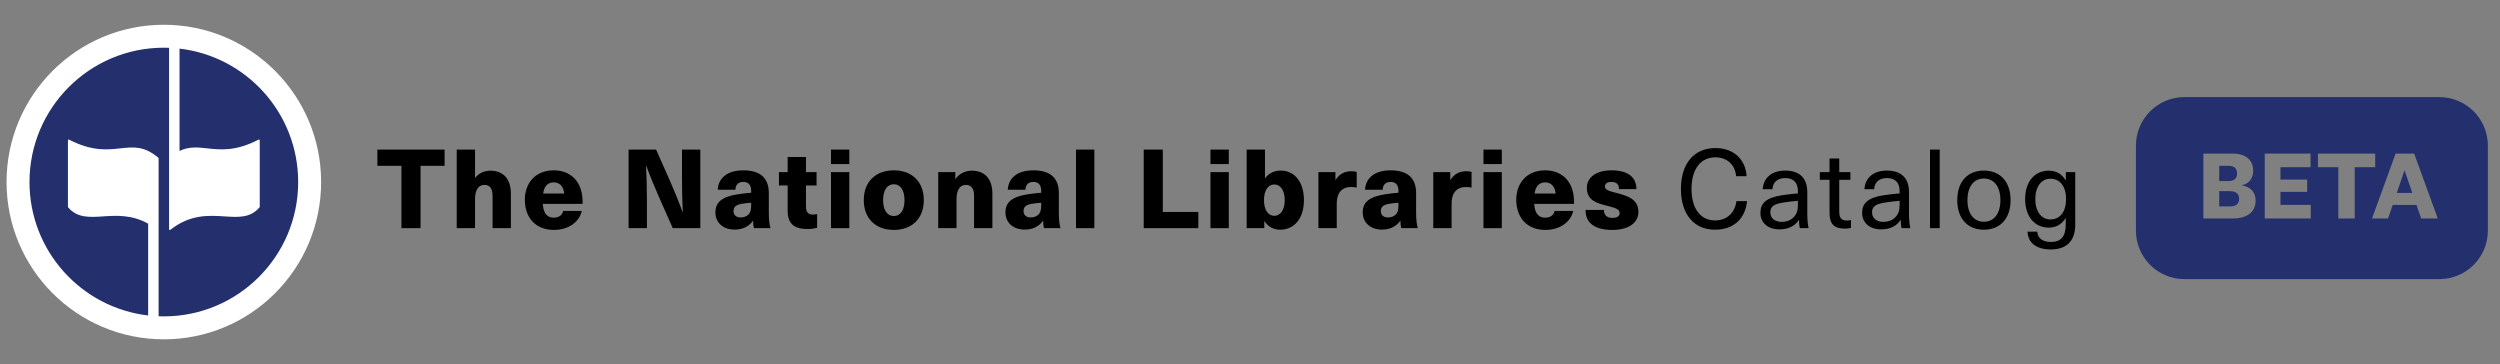 <svg width="206" height="30" viewBox="0 0 206 30" fill="none" xmlns="http://www.w3.org/2000/svg">
<rect x="0" y="0" width="206" height="30" fill="#808080" stroke="none"/>
<path d="M36.634 13.664V12.327H31.097V13.664H33.079V18.8H34.652V13.664H36.634Z" fill="black"/>
<path d="M39.143 14.646V12.327H37.634V18.8H39.143V16.409C39.143 15.609 39.452 15.236 39.916 15.236C40.343 15.236 40.588 15.527 40.588 16.127V18.8H42.097V15.964C42.097 14.709 41.443 14.064 40.407 14.064C39.897 14.064 39.461 14.273 39.161 14.646H39.143Z" fill="black"/>
<path d="M45.629 17.937C45.165 17.937 44.765 17.664 44.729 16.8H48.011C48.011 16.236 47.956 15.864 47.829 15.518C47.511 14.609 46.72 14.036 45.629 14.036C44.11 14.036 43.247 15.091 43.247 16.455C43.247 17.9 44.101 18.946 45.647 18.946C46.883 18.946 47.747 18.255 47.938 17.382H46.401C46.356 17.7 46.065 17.937 45.629 17.937ZM45.629 15.027C46.065 15.027 46.429 15.3 46.492 15.946H44.756C44.847 15.291 45.183 15.027 45.629 15.027Z" fill="black"/>
<path d="M57.706 18.8V12.327H56.197V14.745C56.197 15.655 56.215 16.564 56.27 17.473H56.252C55.925 16.6 55.561 15.718 55.197 14.882L54.061 12.327H51.797V18.8H53.306V16.382C53.306 15.473 53.279 14.564 53.233 13.655H53.252C53.57 14.527 53.933 15.409 54.306 16.246L55.434 18.8H57.706Z" fill="black"/>
<path d="M61.25 14.036C59.823 14.036 59.186 14.764 59.141 15.636H60.596C60.605 15.218 60.841 14.991 61.25 14.991C61.632 14.991 61.896 15.2 61.896 15.718V15.882C61.614 15.9 61.123 15.955 60.786 16.009C59.432 16.218 58.95 16.709 58.95 17.5C58.95 18.309 59.541 18.919 60.541 18.919C61.168 18.919 61.687 18.682 62.041 18.2H62.059C62.059 18.419 62.078 18.619 62.123 18.8H63.487C63.396 18.482 63.35 18.1 63.35 17.5V15.909C63.35 14.691 62.668 14.036 61.25 14.036ZM61.896 16.873C61.896 17.255 61.859 17.482 61.668 17.682C61.505 17.846 61.259 17.918 61.032 17.918C60.65 17.918 60.441 17.709 60.441 17.391C60.441 17.064 60.623 16.891 61.077 16.8C61.314 16.755 61.668 16.718 61.896 16.709V16.873Z" fill="black"/>
<path d="M66.994 17.682C66.576 17.682 66.412 17.482 66.412 16.991V15.282H67.285V14.182H66.412V12.936H64.903V14.182H64.185V15.282H64.903V17.337C64.903 18.428 65.412 18.873 66.567 18.873C66.803 18.873 67.13 18.828 67.33 18.773V17.637C67.24 17.664 67.112 17.682 66.994 17.682Z" fill="black"/>
<path d="M69.984 13.518V12.327H68.475V13.518H69.984ZM69.984 18.8V14.182H68.475V18.8H69.984Z" fill="black"/>
<path d="M73.649 14.036C72.14 14.036 71.176 14.991 71.176 16.491C71.176 17.991 72.14 18.946 73.649 18.946C75.158 18.946 76.122 17.991 76.122 16.491C76.122 14.991 75.158 14.036 73.649 14.036ZM73.649 15.182C74.204 15.182 74.531 15.682 74.531 16.491C74.531 17.3 74.204 17.8 73.649 17.8C73.095 17.8 72.767 17.3 72.767 16.491C72.767 15.682 73.095 15.182 73.649 15.182Z" fill="black"/>
<path d="M80.082 14.064C79.491 14.064 79.036 14.336 78.736 14.736H78.718V14.182H77.309V18.8H78.818V16.409C78.818 15.609 79.127 15.236 79.591 15.236C80.018 15.236 80.263 15.527 80.263 16.127V18.8H81.773V15.964C81.773 14.709 81.118 14.064 80.082 14.064Z" fill="black"/>
<path d="M85.149 14.036C83.722 14.036 83.085 14.764 83.04 15.636H84.495C84.504 15.218 84.74 14.991 85.149 14.991C85.531 14.991 85.795 15.2 85.795 15.718V15.882C85.513 15.9 85.022 15.955 84.686 16.009C83.331 16.218 82.849 16.709 82.849 17.5C82.849 18.309 83.44 18.919 84.44 18.919C85.067 18.919 85.586 18.682 85.94 18.2H85.958C85.958 18.419 85.977 18.619 86.022 18.8H87.386C87.295 18.482 87.249 18.1 87.249 17.5V15.909C87.249 14.691 86.568 14.036 85.149 14.036ZM85.795 16.873C85.795 17.255 85.758 17.482 85.567 17.682C85.404 17.846 85.158 17.918 84.931 17.918C84.549 17.918 84.34 17.709 84.34 17.391C84.34 17.064 84.522 16.891 84.977 16.8C85.213 16.755 85.567 16.718 85.795 16.709V16.873Z" fill="black"/>
<path d="M90.173 18.8V12.327H88.664V18.8H90.173Z" fill="black"/>
<path d="M95.815 17.464V12.327H94.242V18.8H98.742V17.464H95.815Z" fill="black"/>
<path d="M101.252 13.518V12.327H99.743V13.518H101.252ZM101.252 18.8V14.182H99.743V18.8H101.252Z" fill="black"/>
<path d="M104.235 14.682V12.327H102.726V18.8H104.18V18.227H104.199C104.48 18.691 104.971 18.928 105.48 18.928C106.671 18.928 107.444 17.973 107.444 16.491C107.444 15.009 106.69 14.055 105.517 14.055C105.017 14.055 104.535 14.273 104.253 14.682H104.235ZM104.999 15.2C105.526 15.2 105.862 15.709 105.862 16.491C105.862 17.273 105.526 17.782 104.999 17.782C104.489 17.782 104.153 17.291 104.153 16.491C104.153 15.691 104.489 15.2 104.999 15.2Z" fill="black"/>
<path d="M111.357 14.109C110.793 14.109 110.375 14.327 110.057 14.818H110.039V14.182H108.638V18.8H110.148V16.773C110.148 15.891 110.566 15.409 111.33 15.409C111.484 15.409 111.639 15.427 111.793 15.455V14.164C111.657 14.127 111.493 14.109 111.357 14.109Z" fill="black"/>
<path d="M114.588 14.036C113.16 14.036 112.524 14.764 112.479 15.636H113.933C113.942 15.218 114.179 14.991 114.588 14.991C114.97 14.991 115.233 15.2 115.233 15.718V15.882C114.952 15.9 114.461 15.955 114.124 16.009C112.77 16.218 112.288 16.709 112.288 17.5C112.288 18.309 112.879 18.919 113.879 18.919C114.506 18.919 115.024 18.682 115.379 18.2H115.397C115.397 18.419 115.415 18.619 115.461 18.8H116.824C116.733 18.482 116.688 18.1 116.688 17.5V15.909C116.688 14.691 116.006 14.036 114.588 14.036ZM115.233 16.873C115.233 17.255 115.197 17.482 115.006 17.682C114.842 17.846 114.597 17.918 114.37 17.918C113.988 17.918 113.779 17.709 113.779 17.391C113.779 17.064 113.961 16.891 114.415 16.8C114.651 16.755 115.006 16.718 115.233 16.709V16.873Z" fill="black"/>
<path d="M120.821 14.109C120.257 14.109 119.839 14.327 119.52 14.818H119.502V14.182H118.102V18.8H119.611V16.773C119.611 15.891 120.03 15.409 120.793 15.409C120.948 15.409 121.102 15.427 121.257 15.455V14.164C121.121 14.127 120.957 14.109 120.821 14.109Z" fill="black"/>
<path d="M123.748 13.518V12.327H122.239V13.518H123.748ZM123.748 18.8V14.182H122.239V18.8H123.748Z" fill="black"/>
<path d="M127.322 17.937C126.858 17.937 126.458 17.664 126.422 16.8H129.704C129.704 16.236 129.65 15.864 129.522 15.518C129.204 14.609 128.413 14.036 127.322 14.036C125.804 14.036 124.94 15.091 124.94 16.455C124.94 17.9 125.795 18.946 127.34 18.946C128.577 18.946 129.44 18.255 129.631 17.382H128.095C128.049 17.7 127.759 17.937 127.322 17.937ZM127.322 15.027C127.759 15.027 128.122 15.3 128.186 15.946H126.449C126.54 15.291 126.877 15.027 127.322 15.027Z" fill="black"/>
<path d="M132.795 14.036C131.476 14.036 130.758 14.646 130.758 15.482C130.758 16.537 131.604 16.746 132.394 16.946C133.158 17.146 133.458 17.237 133.458 17.573C133.458 17.8 133.258 17.955 132.876 17.955C132.394 17.955 132.167 17.727 132.167 17.3H130.649C130.649 18.419 131.449 18.946 132.858 18.946C134.204 18.946 135.004 18.355 135.004 17.464C135.004 16.382 134.058 16.127 133.195 15.9C132.494 15.718 132.249 15.636 132.249 15.355C132.249 15.127 132.44 14.991 132.785 14.991C133.167 14.991 133.404 15.164 133.404 15.582H134.84C134.84 14.546 134.067 14.036 132.795 14.036Z" fill="black"/>
<path d="M141.345 12.2C139.59 12.2 138.508 13.482 138.508 15.564C138.508 17.655 139.581 18.928 141.318 18.928C142.845 18.928 143.818 18.018 143.954 16.573H143.081C142.954 17.555 142.281 18.164 141.318 18.164C140.117 18.164 139.381 17.182 139.381 15.564C139.381 13.945 140.127 12.963 141.345 12.963C142.308 12.963 142.972 13.564 143.054 14.518H143.918C143.845 13.182 142.899 12.2 141.345 12.2Z" fill="black"/>
<path d="M147.104 14.055C145.931 14.055 145.295 14.718 145.249 15.591H146.049C146.077 15.046 146.431 14.673 147.104 14.673C147.722 14.673 148.149 14.991 148.149 15.755V15.937C147.786 15.964 147.222 16.027 146.813 16.091C145.486 16.3 145.058 16.782 145.058 17.546C145.058 18.328 145.658 18.9 146.622 18.9C147.368 18.9 147.904 18.619 148.222 18.128H148.24C148.24 18.337 148.258 18.591 148.304 18.8H149.031C148.968 18.518 148.922 18.128 148.922 17.618V15.845C148.922 14.627 148.231 14.055 147.104 14.055ZM148.149 16.827C148.149 17.373 148.058 17.628 147.777 17.918C147.549 18.155 147.195 18.282 146.822 18.282C146.222 18.282 145.876 17.964 145.876 17.491C145.876 17.037 146.149 16.809 146.94 16.691C147.295 16.627 147.795 16.573 148.149 16.546V16.827Z" fill="black"/>
<path d="M152.19 18.173C151.727 18.173 151.554 17.955 151.554 17.427V14.818H152.472V14.182H151.554V13.063H150.754V14.182H149.954V14.818H150.754V17.509C150.754 18.464 151.127 18.837 152.009 18.837C152.172 18.837 152.381 18.819 152.518 18.782V18.128C152.436 18.155 152.309 18.173 152.19 18.173Z" fill="black"/>
<path d="M155.484 14.055C154.312 14.055 153.675 14.718 153.63 15.591H154.43C154.457 15.046 154.812 14.673 155.484 14.673C156.103 14.673 156.53 14.991 156.53 15.755V15.937C156.166 15.964 155.603 16.027 155.194 16.091C153.866 16.3 153.439 16.782 153.439 17.546C153.439 18.328 154.039 18.9 155.003 18.9C155.748 18.9 156.285 18.619 156.603 18.128H156.621C156.621 18.337 156.639 18.591 156.685 18.8H157.412C157.348 18.518 157.303 18.128 157.303 17.618V15.845C157.303 14.627 156.612 14.055 155.484 14.055ZM156.53 16.827C156.53 17.373 156.439 17.628 156.157 17.918C155.93 18.155 155.575 18.282 155.203 18.282C154.603 18.282 154.257 17.964 154.257 17.491C154.257 17.037 154.53 16.809 155.321 16.691C155.675 16.627 156.175 16.573 156.53 16.546V16.827Z" fill="black"/>
<path d="M159.832 18.8V12.327H159.032V18.8H159.832Z" fill="black"/>
<path d="M163.47 14.055C162.116 14.055 161.279 14.982 161.279 16.491C161.279 18 162.116 18.928 163.47 18.928C164.825 18.928 165.671 18 165.671 16.491C165.671 14.982 164.825 14.055 163.47 14.055ZM163.47 14.709C164.316 14.709 164.834 15.391 164.834 16.491C164.834 17.591 164.316 18.273 163.47 18.273C162.634 18.273 162.116 17.591 162.116 16.491C162.116 15.391 162.634 14.709 163.47 14.709Z" fill="black"/>
<path d="M168.827 14.064C167.636 14.064 166.872 14.982 166.872 16.409C166.872 17.828 167.636 18.755 168.827 18.755C169.409 18.755 169.873 18.491 170.2 17.982H170.218V18.482C170.218 19.509 169.809 19.937 168.991 19.937C168.318 19.937 167.9 19.628 167.872 19.091H167.072C167.1 20 167.8 20.555 168.982 20.555C170.273 20.555 171 19.873 171 18.518V14.182H170.227V14.855H170.209C169.891 14.327 169.418 14.064 168.827 14.064ZM168.954 14.727C169.754 14.727 170.245 15.373 170.245 16.409C170.245 17.437 169.754 18.082 168.954 18.082C168.2 18.082 167.709 17.418 167.709 16.409C167.709 15.391 168.2 14.727 168.954 14.727Z" fill="black"/>
<g clip-path="url(#clip0)">
<circle cx="13.5" cy="15" r="12.96" fill="white"/>
<path fill-rule="evenodd" clip-rule="evenodd" d="M13.931 3.938C13.788 3.933 13.644 3.93 13.5 3.93C7.386 3.93 2.43 8.886 2.43 15C2.43 20.676 6.702 25.355 12.207 25.995L12.207 18.428C10.857 17.677 9.599 17.759 8.493 17.831H8.493C7.346 17.905 6.363 17.969 5.613 17.082C5.603 17.071 5.598 17.056 5.598 17.042L5.598 11.557C5.598 11.511 5.649 11.483 5.69 11.504C7.577 12.482 8.834 12.344 9.918 12.224C10.982 12.107 11.88 12.008 13.047 12.998C13.06 13.009 13.069 13.027 13.069 13.045V18.89L13.069 18.896L13.069 26.062C13.212 26.067 13.356 26.07 13.5 26.07C19.614 26.07 24.57 21.114 24.57 15C24.57 9.323 20.297 4.645 14.793 4.005V12.439C15.584 12.059 16.287 12.137 17.081 12.225C18.166 12.344 19.422 12.482 21.309 11.504C21.35 11.483 21.402 11.511 21.402 11.558V17.043C21.402 17.057 21.396 17.071 21.387 17.082C20.637 17.97 19.654 17.906 18.507 17.831C17.196 17.746 15.671 17.647 14.034 18.938C13.993 18.97 13.931 18.943 13.931 18.891V13.045L13.931 13.041V3.938Z" fill="#23306D"/>
</g>
<path fill-rule="evenodd" clip-rule="evenodd" d="M180 8C177.791 8 176 9.791 176 12V19C176 21.209 177.791 23 180 23H201C203.209 23 205 21.209 205 19V12C205 9.791 203.209 8 201 8H180ZM185.663 14.072C185.663 14.744 185.263 15.16 184.727 15.264V15.28C185.431 15.376 185.863 15.84 185.863 16.52C185.863 17.376 185.279 18 184.007 18H181.559V12.656H183.983C185.047 12.656 185.663 13.184 185.663 14.072ZM183.639 13.664H182.863V14.92H183.631C184.079 14.92 184.335 14.72 184.335 14.304C184.335 13.872 184.095 13.664 183.639 13.664ZM183.751 15.752H182.863V17.008H183.751C184.255 17.008 184.503 16.784 184.503 16.376C184.503 15.976 184.247 15.752 183.751 15.752ZM187.91 16.88H190.406V18H186.614V12.656H190.39V13.776H187.91V14.8H190.11V15.808H187.91V16.88ZM194.029 13.776V18H192.677V13.776H190.997V12.656H195.717V13.776H194.029ZM198.143 14.048H198.127L197.495 15.896H198.775L198.143 14.048ZM200.871 18H199.503L199.119 16.888H197.159L196.775 18H195.455L197.399 12.656H198.927L200.871 18Z" fill="#23306D"/>
<defs>
<clipPath id="clip0">
<rect width="27" height="27" fill="white" transform="translate(0 1.5)"/>
</clipPath>
</defs>
</svg>
